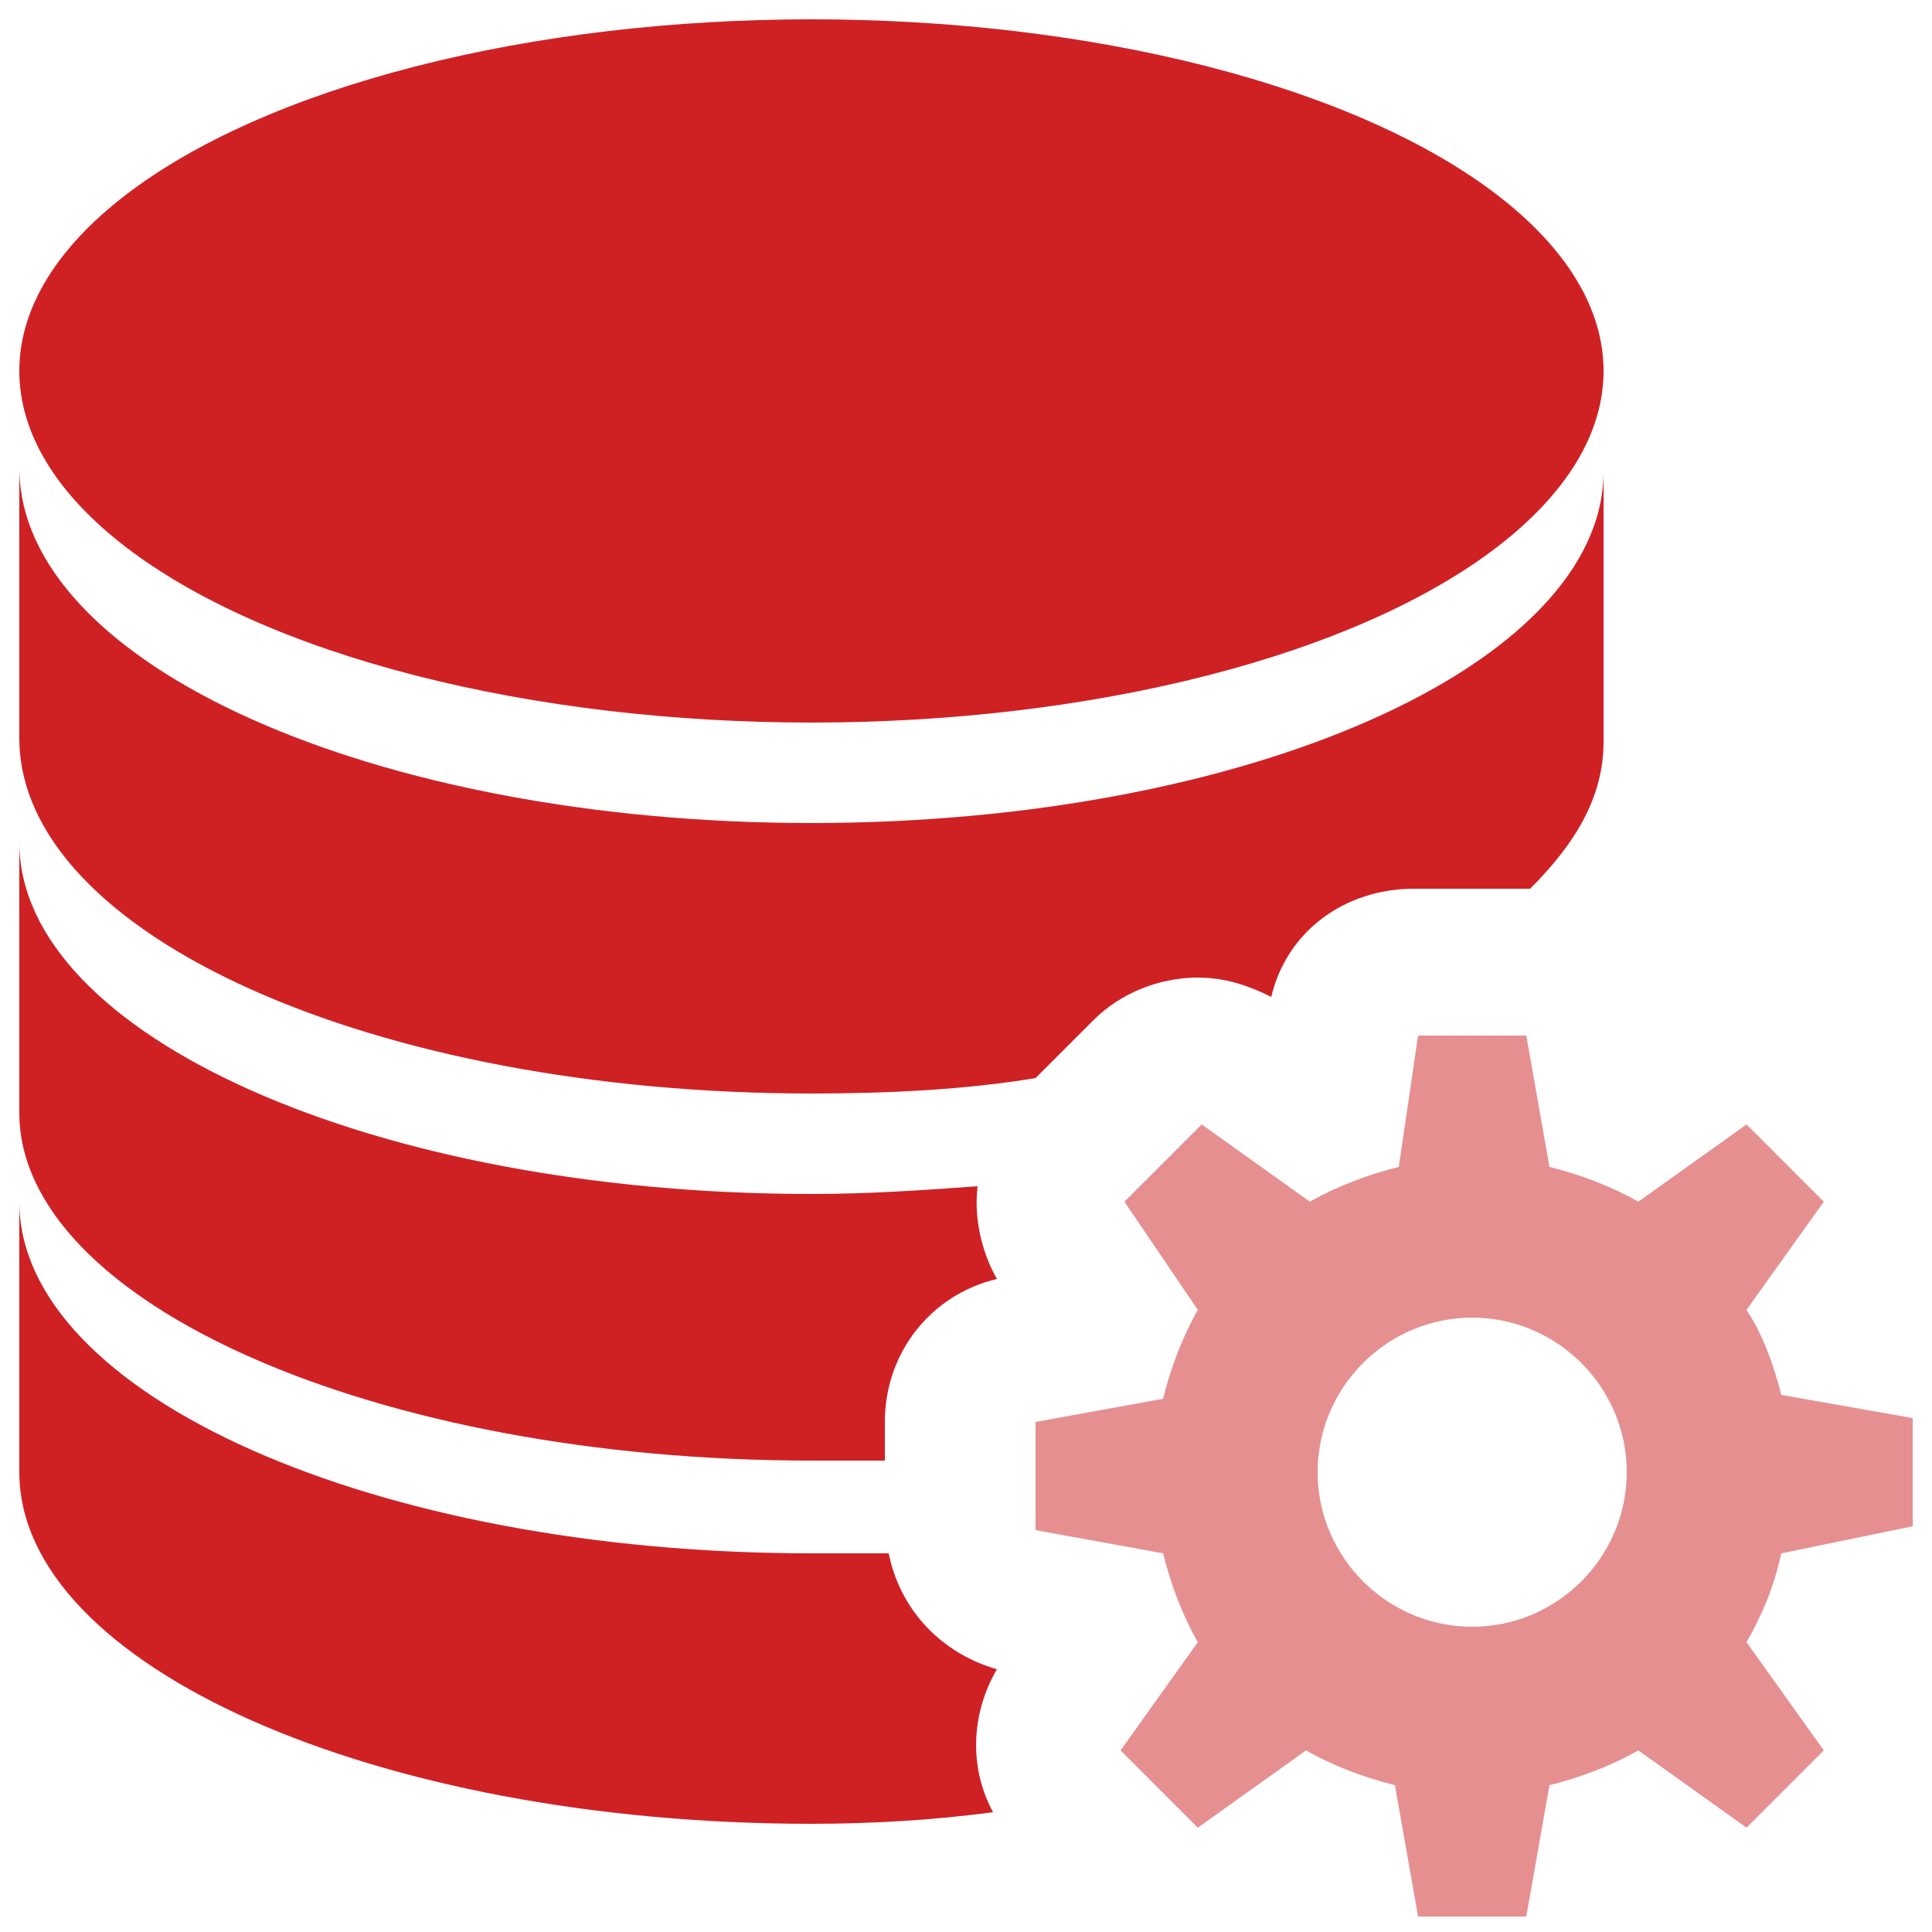 <svg enable-background="new 0 0 50 50" viewBox="0 0 50 50" xmlns="http://www.w3.org/2000/svg"><g fill="#cf2124"><ellipse cx="21" cy="9.6" rx="20.5" ry="9.1"/><path d="m25.8 43.2c-1.4-.4-2.5-1.5-2.8-3-.6 0-1.3 0-2 0-11.3 0-20.5-4.1-20.5-9.1v7c0 5 9.2 9.1 20.5 9.1 1.6 0 3.2-.1 4.7-.3-.6-1.1-.6-2.5.1-3.7z"/><path d="m21 37.8h1.9v-1c0-1.8 1.2-3.3 2.9-3.7-.4-.7-.6-1.6-.5-2.4-1.4.1-2.8.2-4.3.2-11.3 0-20.5-4.1-20.5-9.1v7c0 4.9 9.2 9 20.5 9z"/><path d="m21 28.3c2 0 4-.1 5.8-.4l1.5-1.5c.7-.7 1.7-1.1 2.7-1.1.7 0 1.3.2 1.9.5.4-1.7 1.9-2.8 3.7-2.8h2.8.2c1.2-1.2 1.9-2.4 1.9-3.8 0-1.9 0-3.8 0-7 0 5-9.2 9.1-20.5 9.1s-20.5-4.1-20.5-9.2v7c0 5.1 9.2 9.2 20.5 9.2z"/><path d="m38.1 42.1c-2.2 0-4-1.8-4-4s1.8-4 4-4 4 1.8 4 4-1.8 4-4 4zm11.4-2.6v-2.8l-3.4-.6c-.2-.8-.5-1.6-.9-2.2l2-2.8-2-2-2.8 2c-.7-.4-1.5-.7-2.3-.9l-.6-3.4h-2.8l-.5 3.4c-.8.2-1.6.5-2.3.9l-2.8-2-2 2 1.9 2.8c-.4.7-.7 1.5-.9 2.3l-3.3.6v2.8l3.3.6c.2.8.5 1.6.9 2.3l-2 2.8 2 2 2.8-2c.7.4 1.5.7 2.3.9l.6 3.4h2.8l.6-3.4c.8-.2 1.6-.5 2.3-.9l2.8 2 2-2-2-2.8c.4-.7.7-1.4.9-2.3z" opacity=".5"/></g></svg>